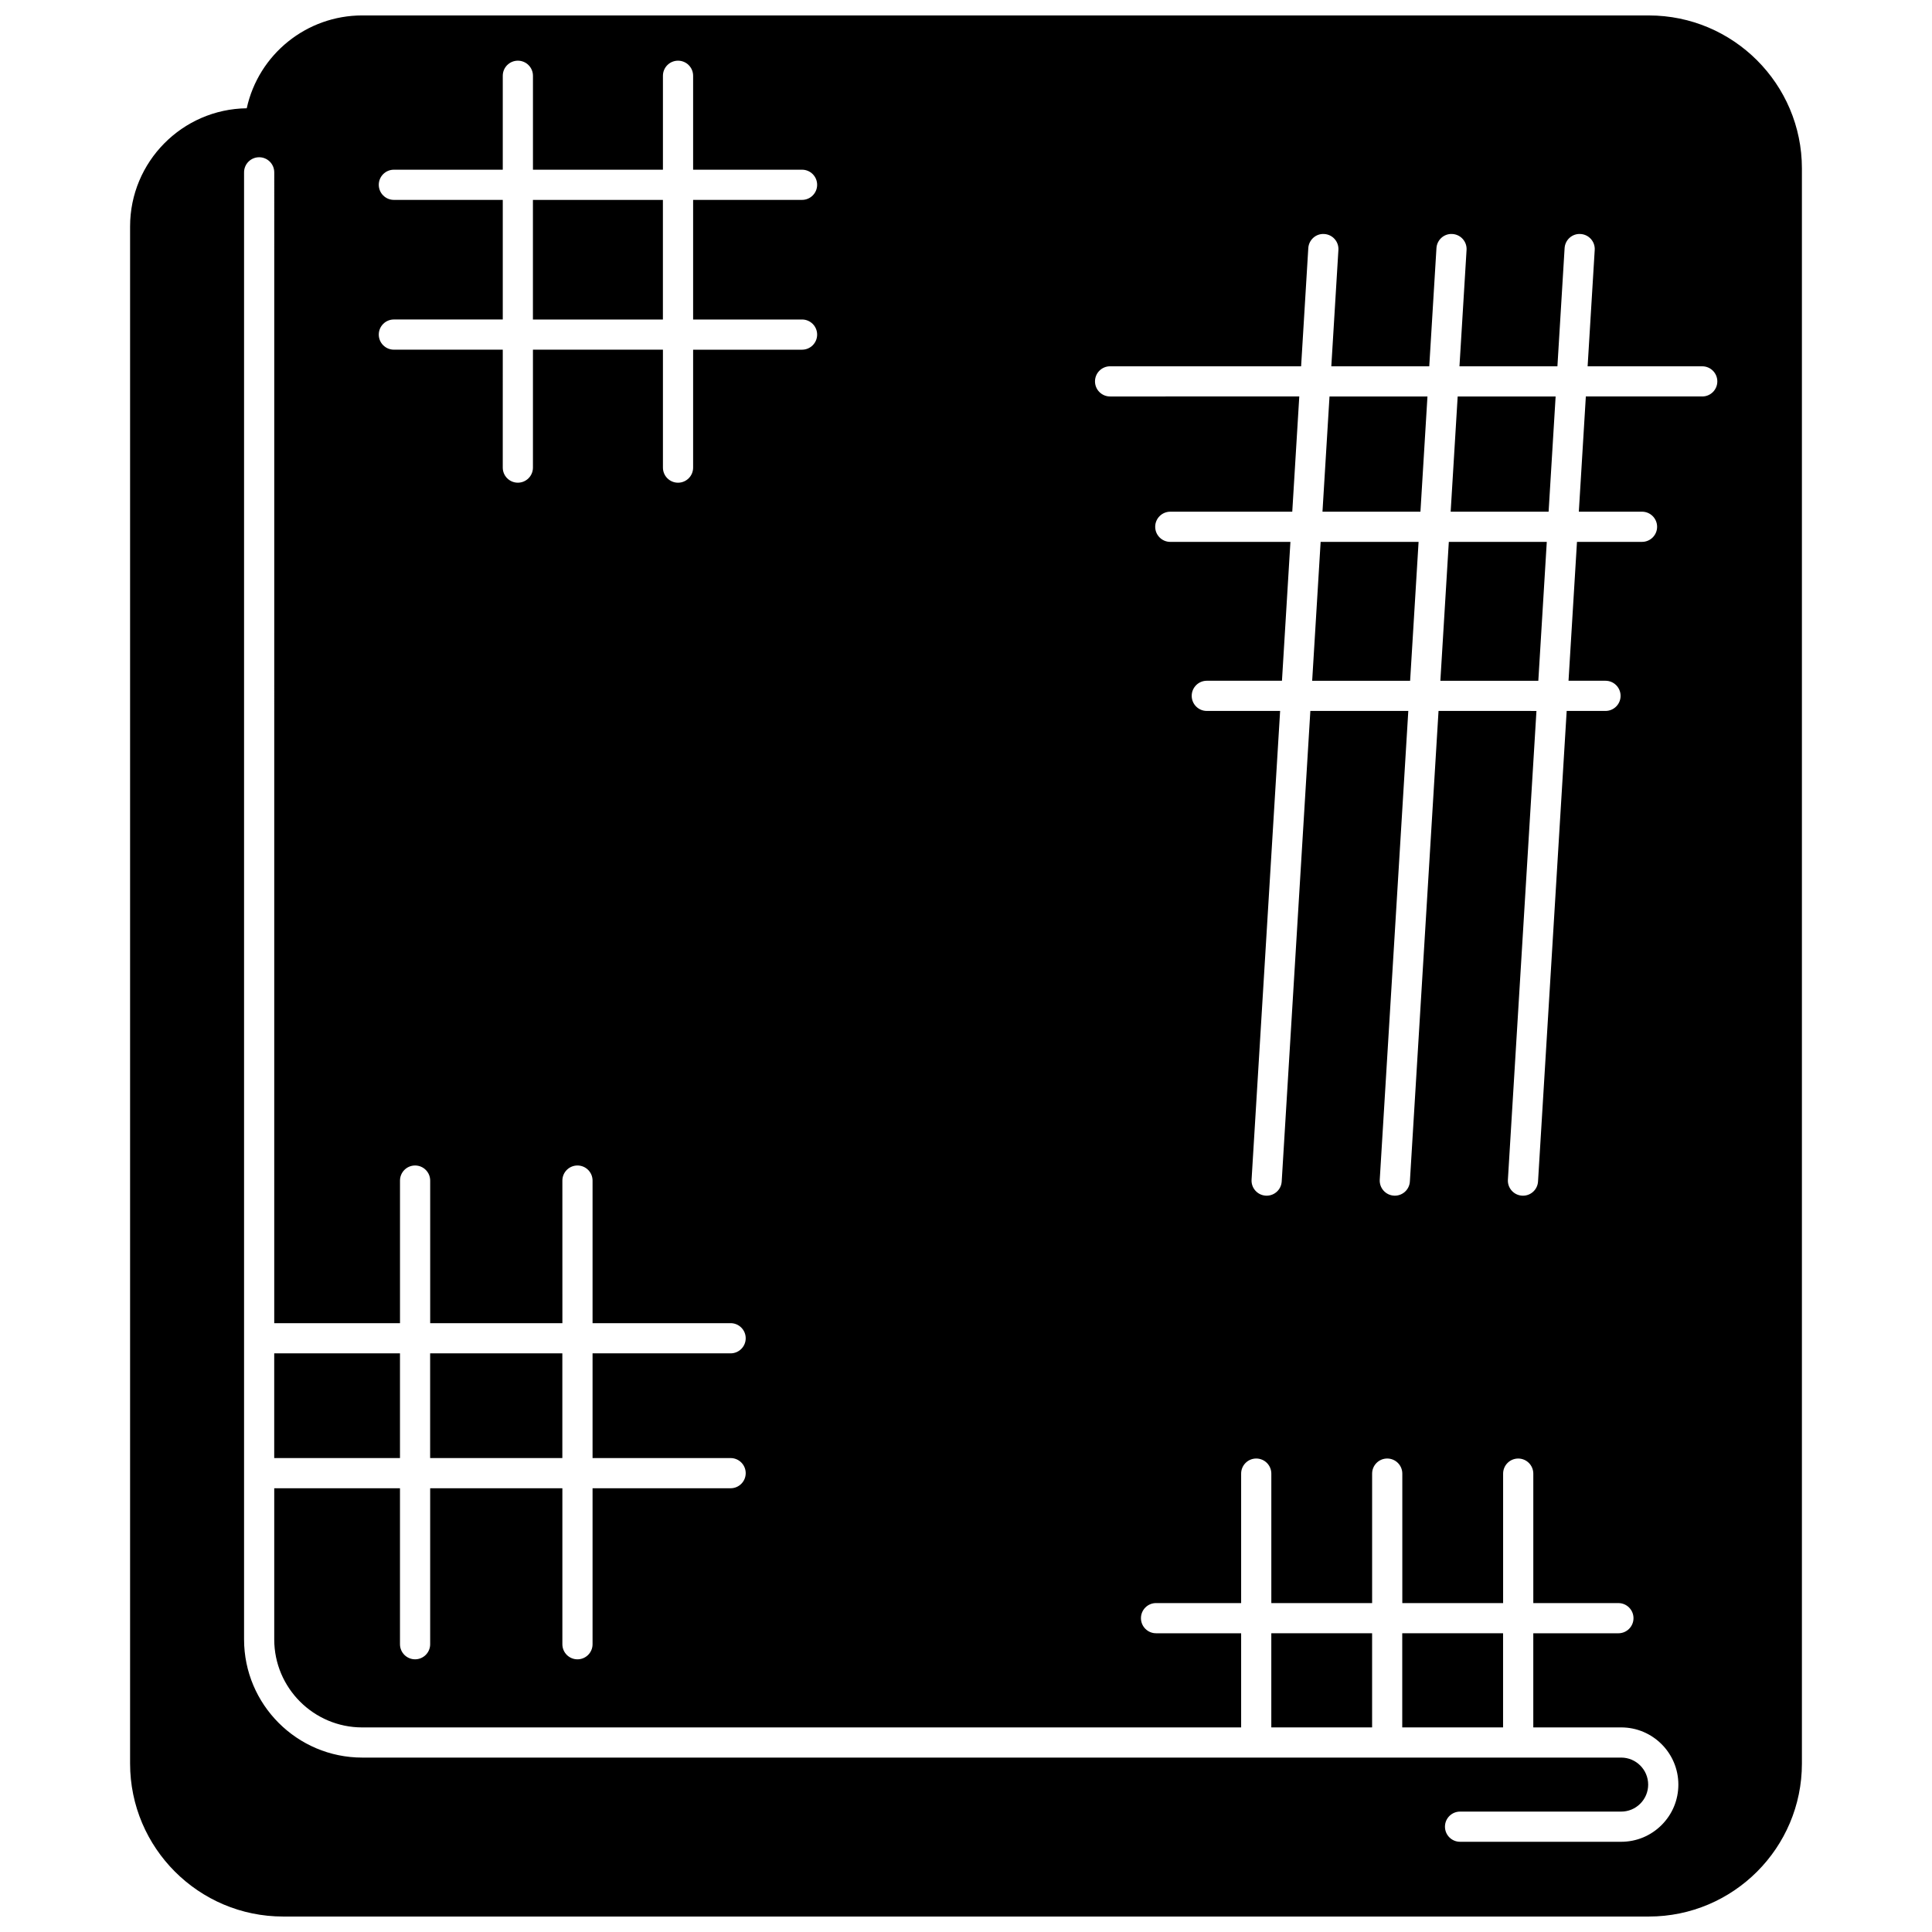 <?xml version="1.0" encoding="UTF-8"?>
<!-- Uploaded to: ICON Repo, www.iconrepo.com, Generator: ICON Repo Mixer Tools -->
<svg width="800px" height="800px" version="1.1" viewBox="144 144 512 512" xmlns="http://www.w3.org/2000/svg">
 <defs>
  <clipPath id="a">
   <path d="m178 148.09h444v503.81h-444z"/>
  </clipPath>
 </defs>
 <path d="m491.74 324.41h25.957l2.242-36.805h-25.957z"/>
 <path d="m480.91 576.83h26.711v24.949h-26.711z"/>
 <path d="m515.61 576.83h26.719v24.949h-26.719z"/>
 <path d="m216.67 502.65h33.328v27.75h-33.328z"/>
 <path d="m257.99 502.65h35.035v27.75h-35.035z"/>
 <g clip-path="url(#a)">
  <path d="m580.97 148.09h-340.98c-14.734 0-27.469 10.293-30.602 24.605-17.082 0.215-30.914 14.18-30.914 31.312v407.35c0 22.355 18.191 40.543 40.555 40.543h361.94c22.363 0 40.555-18.188 40.555-40.543v-422.72c0-22.355-18.191-40.543-40.555-40.543zm-332.59 48.883c-2.207 0-4-1.789-4-4 0-2.207 1.789-4 4-4h28.859v-24.891c0-2.207 1.789-4 4-4 2.207 0 4 1.789 4 4v24.891h34.445v-24.891c0-2.207 1.789-4 4-4 2.207 0 4 1.789 4 4v24.891h28.867c2.207 0 4 1.789 4 4 0 2.207-1.789 4-4 4h-28.867v31.699h28.867c2.207 0 4 1.789 4 4 0 2.207-1.789 4-4 4h-28.867v31.25c0 2.207-1.789 4-4 4-2.207 0-4-1.789-4-4v-31.254h-34.449v31.25c0 2.207-1.789 4-4 4-2.207 0-4-1.789-4-4l0.004-31.25h-28.859c-2.207 0-4-1.789-4-4 0-2.207 1.789-4 4-4h28.859v-31.695zm335.96 430.68c-2.863 2.863-6.668 4.438-10.715 4.438h-42.695c-2.207 0-4-1.789-4-4 0-2.207 1.789-4 4-4h42.695c1.91 0 3.707-0.746 5.059-2.098 1.352-1.352 2.098-3.148 2.098-5.059 0-3.945-3.211-7.156-7.156-7.156h-333.63c-17.27 0-31.316-14.051-31.316-31.316v-388.79c0-2.207 1.789-4 4-4 2.207 0 4 1.789 4 4l-0.004 304.98h33.328v-37.785c0-2.207 1.789-4 4-4 2.207 0 4 1.789 4 4v37.785h35.035l-0.004-37.785c0-2.207 1.789-4 4-4 2.207 0 4 1.789 4 4v37.785h36.586c2.207 0 4 1.789 4 4 0 2.207-1.789 4-4 4h-36.586v27.75h36.586c2.207 0 4 1.789 4 4 0 2.207-1.789 4-4 4h-36.586v41.336c0 2.207-1.789 4-4 4-2.207 0-4-1.789-4-4v-41.336l-35.035-0.004v41.336c0 2.207-1.789 4-4 4-2.207 0-4-1.789-4-4v-41.336h-33.324v40.066c0 12.859 10.461 23.32 23.32 23.32h232.92v-24.953h-22.551c-2.207 0-4-1.789-4-4 0-2.207 1.789-4 4-4h22.551v-34.309c0-2.207 1.789-4 4-4 2.207 0 4 1.789 4 4v34.309h26.711v-34.309c0-2.207 1.789-4 4-4 2.207 0 4 1.789 4 4v34.309l26.715 0.004v-34.309c0-2.207 1.789-4 4-4 2.207 0 4 1.789 4 4v34.309h22.551c2.207 0 4 1.789 4 4 0 2.207-1.789 4-4 4l-22.555-0.004v24.949h23.293c8.355 0 15.152 6.797 15.152 15.152 0 4.047-1.578 7.856-4.441 10.719zm10.777-378.59h-30.852l-1.859 30.539h16.746c2.207 0 4 1.789 4 4 0 2.207-1.789 4-4 4h-17.234l-2.242 36.805h9.797c2.207 0 4 1.789 4 4 0 2.207-1.789 4-4 4h-10.285l-7.594 124.71c-0.129 2.121-1.891 3.754-3.988 3.754-0.082 0-0.164-0.004-0.246-0.008-2.203-0.133-3.883-2.027-3.75-4.234l7.566-124.22-25.949-0.008-7.594 124.71c-0.129 2.121-1.891 3.754-3.988 3.754-0.082 0-0.164-0.004-0.246-0.008-2.203-0.133-3.883-2.027-3.75-4.234l7.566-124.22h-25.957l-7.594 124.71c-0.129 2.121-1.891 3.754-3.988 3.754-0.082 0-0.164-0.004-0.246-0.008-2.203-0.133-3.883-2.027-3.75-4.234l7.566-124.22h-19.43c-2.207 0-4-1.789-4-4 0-2.207 1.789-4 4-4h19.918l2.242-36.805-31.836 0.004c-2.207 0-4-1.789-4-4 0-2.207 1.789-4 4-4h32.324l1.859-30.539-50.137 0.004c-2.207 0-4-1.789-4-4 0-2.207 1.789-4 4-4h50.621l1.906-31.312c0.137-2.203 2.031-3.902 4.234-3.746 2.203 0.133 3.883 2.027 3.746 4.234l-1.879 30.824h25.957l1.906-31.312c0.133-2.203 2.031-3.902 4.234-3.746 2.203 0.133 3.883 2.027 3.746 4.234l-1.879 30.824h25.957l1.906-31.312c0.133-2.203 2.027-3.902 4.234-3.746 2.203 0.133 3.883 2.027 3.746 4.234l-1.879 30.824 30.371 0.004c2.207 0 4 1.789 4 4 0 2.203-1.789 3.996-4 3.996z"/>
 </g>
 <path d="m525.71 324.41h25.961l2.242-36.805h-25.961z"/>
 <path d="m285.23 196.98h34.445v31.699h-34.445z"/>
 <path d="m528.44 279.61h25.957l1.859-30.539h-25.957z"/>
 <path d="m494.47 279.61h25.961l1.859-30.539h-25.957z"/>
</svg>